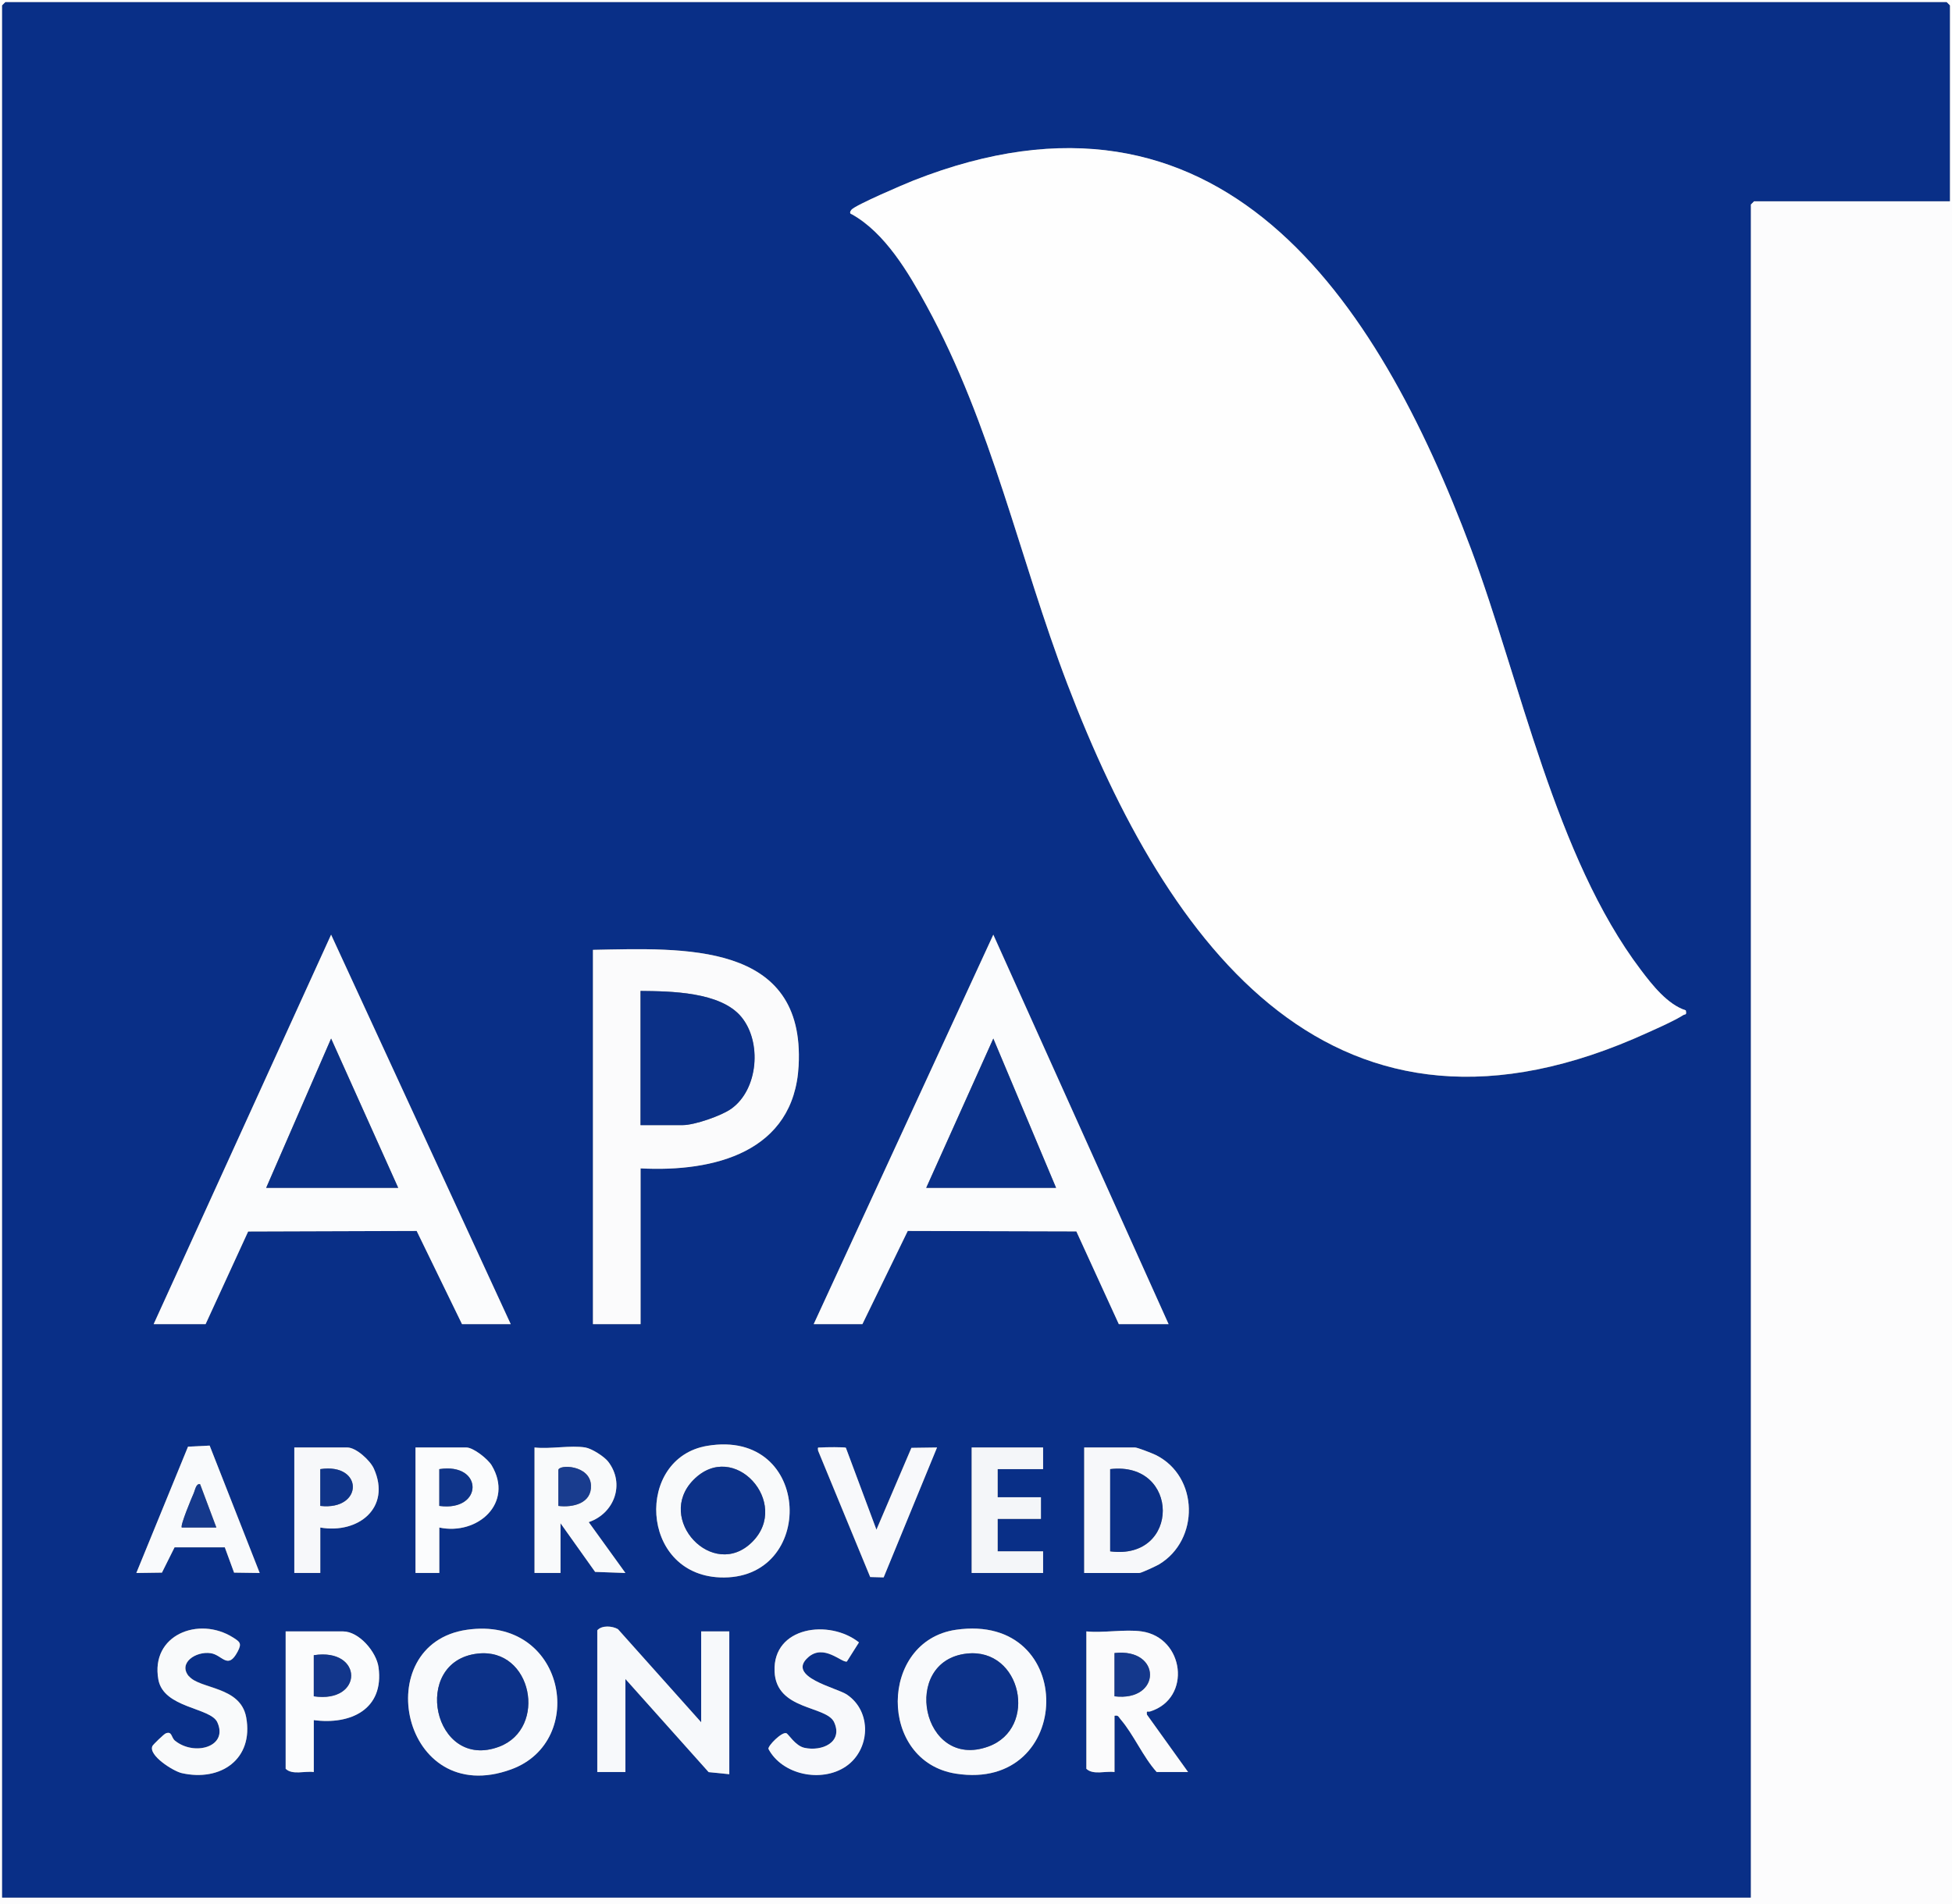 <?xml version="1.0" encoding="UTF-8"?><svg id="Layer_1" xmlns="http://www.w3.org/2000/svg" viewBox="0 0 216.48 211.2"><rect x="0" y="0" width="216.48" height="211.2" fill="#808080" stroke="none"/><defs><style>.cls-1{fill:#15398c;}.cls-2{fill:#0f3489;}.cls-3{fill:#f4f6f9;}.cls-4{fill:#f8f9fb;}.cls-5{fill:#fcfcfd;}.cls-6{fill:#12368b;}.cls-7{fill:#092f87;}.cls-8{fill:#0c3188;}.cls-9{fill:#f9fafc;}.cls-10{fill:#fbfbfc;}.cls-11{fill:#f7f8fa;}.cls-12{fill:#0b3087;}.cls-13{fill:#193c8e;}.cls-14{fill:#fefefe;}.cls-15{fill:#0b3187;}.cls-16{fill:#fbfcfd;}.cls-17{fill:#0b3188;}.cls-18{fill:#f9fafb;}.cls-19{fill:#f7f9fb;}.cls-20{fill:#14388c;}</style></defs><path class="cls-5" d="M216.48,0v211.2H0V0h216.48ZM216.24,22.32V.6l-.36-.36H.6l-.36.36v209.88h193.92V22.68l.36-.36h21.72Z"/><path class="cls-7" d="M216.24,22.32h-21.72l-.36.36v187.8H.24V.6l.36-.36h215.28l.36.36v21.72ZM186.96,112.08c-2.03-.64-3.73-2.82-4.99-4.49-9.49-12.53-13.34-32.02-18.83-46.69-10.43-27.89-27.85-54.28-61.86-40.86-1.03.41-6.41,2.71-6.85,3.23-.15.17-.25.44.03.5,3.7,2.06,6.31,6.51,8.3,10.15,7.26,13.27,10.28,28.01,15.62,41.98,11.15,29.21,29.65,54.55,64.42,38.62,1.1-.51,2.88-1.28,3.85-1.9.23-.15.43.03.31-.53ZM56.64,146.88l-19.92-43.2-19.68,43.2h5.76l4.72-10.28,18.69-.06,5.03,10.34h5.4ZM129.6,146.88l-19.44-43.2-19.92,43.2h5.4l5.03-10.34,18.7.05,4.71,10.29h5.52ZM71.04,129.6c8.14.43,17.02-1.79,17.53-11.39.73-13.82-12.81-13.04-22.81-12.85v41.52h5.28v-17.28ZM23.25,160.35l-2.4.12-5.73,14.01,2.84-.04,1.4-2.8h5.57s1.03,2.8,1.03,2.8l2.84.04-5.55-14.13ZM78.42,160.38c-7.97,1.34-7.48,14.2,1.39,14.59,10.76.47,10.36-16.57-1.39-14.59ZM35.52,169.44c4.22.73,7.89-2.2,5.94-6.54-.41-.91-1.96-2.34-2.94-2.34h-5.88v13.92h2.88v-5.04ZM48.72,169.44c4.25.9,8.29-2.72,5.81-6.89-.43-.72-2.04-1.99-2.81-1.99h-5.64v13.92h2.64v-5.04ZM64.92,160.56c-1.64-.27-3.92.2-5.64,0v13.92h2.88v-5.52l3.84,5.4,3.36.12-4.07-5.64c2.85-.96,4.06-4.26,2.15-6.72-.46-.59-1.82-1.44-2.52-1.56ZM93.81,160.59c-.1-.09-2.39-.07-2.74-.03s-.42-.13-.35.35l5.78,14.02,1.49.04,5.92-14.41-2.84.04-3.88,9.08-3.39-9.09ZM115.68,160.56h-7.92v13.92h7.92v-2.4h-5.04v-3.6h4.8v-2.4h-4.8v-3.12h5.04v-2.4ZM120.24,174.48h6.12c.21,0,1.84-.76,2.17-.95,4.52-2.69,4.44-9.76-.36-12.14-.37-.18-2.03-.83-2.29-.83h-5.64v13.92ZM77.76,191.04l-9.23-10.33c-.63-.36-1.78-.45-2.29.13v15.72h3.12v-10.32l9.23,10.33,2.29.23v-15.84h-3.12v10.08ZM20.95,185.93c-1.23-1.47.78-2.8,2.43-2.56,1.3.19,1.89,1.89,2.98-.17.48-.91.28-1.07-.52-1.58-3.78-2.38-9.17-.29-8.27,4.67.58,3.2,5.79,3.09,6.54,4.74,1.24,2.74-2.55,3.78-4.69,2.05-.44-.35-.31-1.08-1.02-.82-.2.07-1.41,1.24-1.49,1.41-.47,1.03,2.29,2.78,3.25,3,4.32.98,8-1.55,7.15-6.19-.64-3.47-5.12-3.1-6.35-4.56ZM51.78,180.78c-10.99,1.58-7.25,19.93,4.92,15.48,8.55-3.13,5.99-17.05-4.92-15.48ZM95.26,182.18c-3.27-2.59-9.57-1.78-9.36,3.22.18,4.36,5.75,3.76,6.61,5.64,1.02,2.23-1.37,3.26-3.31,2.83-1.01-.23-1.76-1.54-2-1.62-.51-.16-2.03,1.39-1.98,1.74,1.52,2.88,5.97,3.74,8.59,1.95s2.92-6.09.1-7.98c-1.11-.75-6.76-1.94-4.28-4.13,1.74-1.54,3.72.64,4.29.47l1.34-2.12ZM106.02,180.78c-8.55,1.24-8.68,14.61,0,15.96,13.15,2.05,13.55-17.92,0-15.96ZM34.8,190.8c4.08.55,7.81-1.2,7.18-5.86-.23-1.7-2.16-3.98-3.94-3.98h-6.36v15.24c.76.72,2.12.22,3.12.36v-5.76ZM126.6,180.96c-1.84-.26-4.21.19-6.12,0v15.24c.76.72,2.12.22,3.12.36v-6.24c.45-.1.46.15.68.4,1.42,1.64,2.49,4.17,4,5.84h3.48l-4.56-6.36c-.08-.53.09-.28.35-.36,4.65-1.45,3.8-8.2-.95-8.88Z"/><path class="cls-14" d="M186.96,112.08c.12.56-.08.38-.31.53-.97.62-2.74,1.4-3.85,1.9-34.78,15.93-53.27-9.41-64.42-38.62-5.33-13.97-8.36-28.71-15.62-41.98-1.99-3.64-4.6-8.09-8.3-10.15-.28-.06-.18-.33-.03-.5.44-.52,5.82-2.82,6.85-3.23,34.01-13.42,51.42,12.97,61.86,40.86,5.49,14.67,9.34,34.16,18.83,46.69,1.26,1.67,2.96,3.84,4.99,4.49Z"/><path class="cls-16" d="M56.64,146.88h-5.4l-5.03-10.34-18.69.06-4.72,10.28h-5.76l19.68-43.2,19.92,43.2ZM44.16,131.76l-7.44-16.56-7.2,16.56h14.64Z"/><path class="cls-16" d="M129.6,146.88h-5.52l-4.71-10.29-18.7-.05-5.03,10.34h-5.4l19.92-43.2,19.44,43.2ZM117.12,131.76l-6.96-16.56-7.44,16.56h14.4Z"/><path class="cls-10" d="M71.04,129.6v17.28h-5.28v-41.52c10-.19,23.55-.96,22.81,12.85-.51,9.6-9.39,11.82-17.53,11.39ZM71.04,124.8h4.68c1.3,0,4.3-1.03,5.38-1.82,2.99-2.14,3.4-7.41,1.1-10.19s-7.82-2.84-11.17-2.87v14.88Z"/><path class="cls-19" d="M77.76,191.04v-10.08h3.12v15.84l-2.29-.23-9.23-10.33v10.32h-3.12v-15.72c.51-.58,1.66-.49,2.29-.13l9.23,10.33Z"/><path class="cls-9" d="M51.78,180.78c10.91-1.57,13.48,12.36,4.92,15.48-12.17,4.45-15.91-13.9-4.92-15.48ZM52.99,183.42c-7.5.83-4.95,13.11,2.39,10.32,5.36-2.04,3.66-10.98-2.39-10.32Z"/><path class="cls-9" d="M106.02,180.78c13.55-1.96,13.15,18.01,0,15.96-8.67-1.35-8.55-14.72,0-15.96ZM107.23,183.42c-7.4.8-5.01,13,2.38,10.31,5.56-2.02,3.68-10.97-2.38-10.31Z"/><path class="cls-10" d="M126.6,180.96c4.75.67,5.6,7.43.95,8.88-.26.08-.43-.17-.35.36l4.56,6.36h-3.48c-1.51-1.67-2.58-4.2-4-5.84-.22-.25-.23-.5-.68-.4v6.24c-1-.14-2.36.36-3.12-.36v-15.24c1.91.19,4.28-.26,6.12,0ZM123.6,188.16c5.23.63,5.27-5.39,0-4.8v4.8Z"/><path class="cls-18" d="M78.42,160.38c11.75-1.98,12.16,15.06,1.39,14.59-8.88-.39-9.37-13.24-1.39-14.59ZM83.43,171.03c4.31-4.31-2.04-11.43-6.52-6.88-4.28,4.34,2.18,11.23,6.52,6.88Z"/><path class="cls-11" d="M120.24,174.48v-13.92h5.64c.26,0,1.92.65,2.29.83,4.8,2.38,4.88,9.44.36,12.14-.33.19-1.96.95-2.17.95h-6.12ZM123.12,172.08c7.81,1.03,7.75-10.04,0-9.12v9.12Z"/><path class="cls-16" d="M34.8,190.8v5.76c-1-.14-2.36.36-3.12-.36v-15.24h6.36c1.78,0,3.71,2.28,3.94,3.98.64,4.66-3.1,6.41-7.18,5.86ZM34.8,188.16c5.54.81,5.52-5.41,0-4.56v4.56Z"/><path class="cls-4" d="M95.26,182.18l-1.34,2.12c-.57.17-2.55-2.01-4.29-.47-2.47,2.18,3.17,3.38,4.28,4.13,2.83,1.89,2.62,6.13-.1,7.98s-7.08.93-8.59-1.95c-.05-.36,1.47-1.9,1.98-1.74.24.08.99,1.39,2,1.62,1.94.44,4.32-.6,3.31-2.83-.86-1.88-6.43-1.28-6.61-5.64-.21-5,6.1-5.82,9.36-3.22Z"/><path class="cls-18" d="M20.95,185.93c1.23,1.47,5.71,1.09,6.35,4.56.85,4.64-2.83,7.17-7.15,6.19-.95-.22-3.72-1.97-3.25-3,.08-.17,1.29-1.34,1.49-1.41.71-.27.58.47,1.02.82,2.14,1.73,5.94.69,4.69-2.05-.75-1.65-5.96-1.54-6.54-4.74-.89-4.96,4.5-7.05,8.27-4.67.8.5,1,.67.52,1.58-1.09,2.06-1.69.36-2.98.17-1.65-.25-3.66,1.09-2.43,2.56Z"/><path class="cls-18" d="M64.92,160.56c.7.12,2.06.98,2.52,1.56,1.91,2.46.7,5.75-2.15,6.72l4.07,5.64-3.36-.12-3.84-5.4v5.52h-2.88v-13.92c1.72.2,4-.27,5.64,0ZM61.92,167.04c1.62.21,3.7-.28,3.62-2.28-.1-2.29-3.62-2.35-3.62-1.68v3.96Z"/><path class="cls-9" d="M23.25,160.35l5.55,14.13-2.84-.04-1.03-2.81h-5.57s-1.4,2.81-1.4,2.81l-2.84.04,5.73-14.01,2.4-.12ZM20.16,169.44h3.84l-1.8-4.8c-.44-.14-.57.66-.7.97-.22.49-1.54,3.64-1.33,3.83Z"/><path class="cls-11" d="M35.52,169.44v5.04h-2.88v-13.92h5.88c.97,0,2.53,1.43,2.94,2.34,1.95,4.34-1.72,7.27-5.94,6.54ZM35.52,162.96v4.08c4.8.54,4.83-4.8,0-4.08Z"/><polygon class="cls-3" points="115.68 160.56 115.68 162.96 110.64 162.96 110.64 166.08 115.44 166.08 115.44 168.48 110.64 168.48 110.64 172.08 115.68 172.08 115.68 174.48 107.76 174.48 107.76 160.56 115.68 160.56"/><path class="cls-4" d="M93.81,160.59l3.39,9.09,3.88-9.08,2.84-.04-5.92,14.41-1.49-.04-5.78-14.02c-.07-.48.02-.31.35-.35s2.63-.06,2.74.03Z"/><path class="cls-16" d="M48.72,169.44v5.04h-2.64v-13.92h5.64c.77,0,2.38,1.27,2.81,1.99,2.48,4.17-1.56,7.79-5.81,6.89ZM48.72,167.04c4.9.67,4.93-4.84,0-4.08v4.08Z"/><polygon class="cls-15" points="44.16 131.76 29.52 131.76 36.72 115.2 44.16 131.76"/><polygon class="cls-17" points="117.12 131.76 102.72 131.76 110.16 115.2 117.12 131.76"/><path class="cls-12" d="M71.04,124.8v-14.88c3.34.03,8.86.09,11.17,2.87s1.89,8.05-1.1,10.19c-1.09.78-4.09,1.82-5.38,1.82h-4.68Z"/><path class="cls-8" d="M52.99,183.42c6.05-.67,7.74,8.28,2.39,10.32-7.34,2.79-9.89-9.49-2.39-10.32Z"/><path class="cls-8" d="M107.23,183.42c6.07-.66,7.94,8.29,2.38,10.31-7.39,2.69-9.78-9.51-2.38-10.31Z"/><path class="cls-20" d="M123.6,188.16v-4.8c5.27-.59,5.23,5.43,0,4.8Z"/><path class="cls-8" d="M83.43,171.03c-4.35,4.35-10.81-2.54-6.52-6.88,4.48-4.54,10.83,2.57,6.52,6.88Z"/><path class="cls-12" d="M123.12,172.08v-9.12c7.75-.92,7.81,10.15,0,9.12Z"/><path class="cls-6" d="M34.8,188.16v-4.56c5.52-.85,5.54,5.37,0,4.56Z"/><path class="cls-13" d="M61.92,167.04v-3.96c0-.67,3.52-.61,3.62,1.68.09,1.99-1.99,2.48-3.62,2.28Z"/><path class="cls-1" d="M20.16,169.44c-.21-.19,1.11-3.34,1.33-3.83.14-.31.26-1.11.7-.97l1.8,4.8h-3.84Z"/><path class="cls-2" d="M35.52,162.96c4.83-.72,4.8,4.62,0,4.08v-4.08Z"/><path class="cls-2" d="M48.72,167.04v-4.08c4.93-.76,4.9,4.75,0,4.08Z"/></svg>